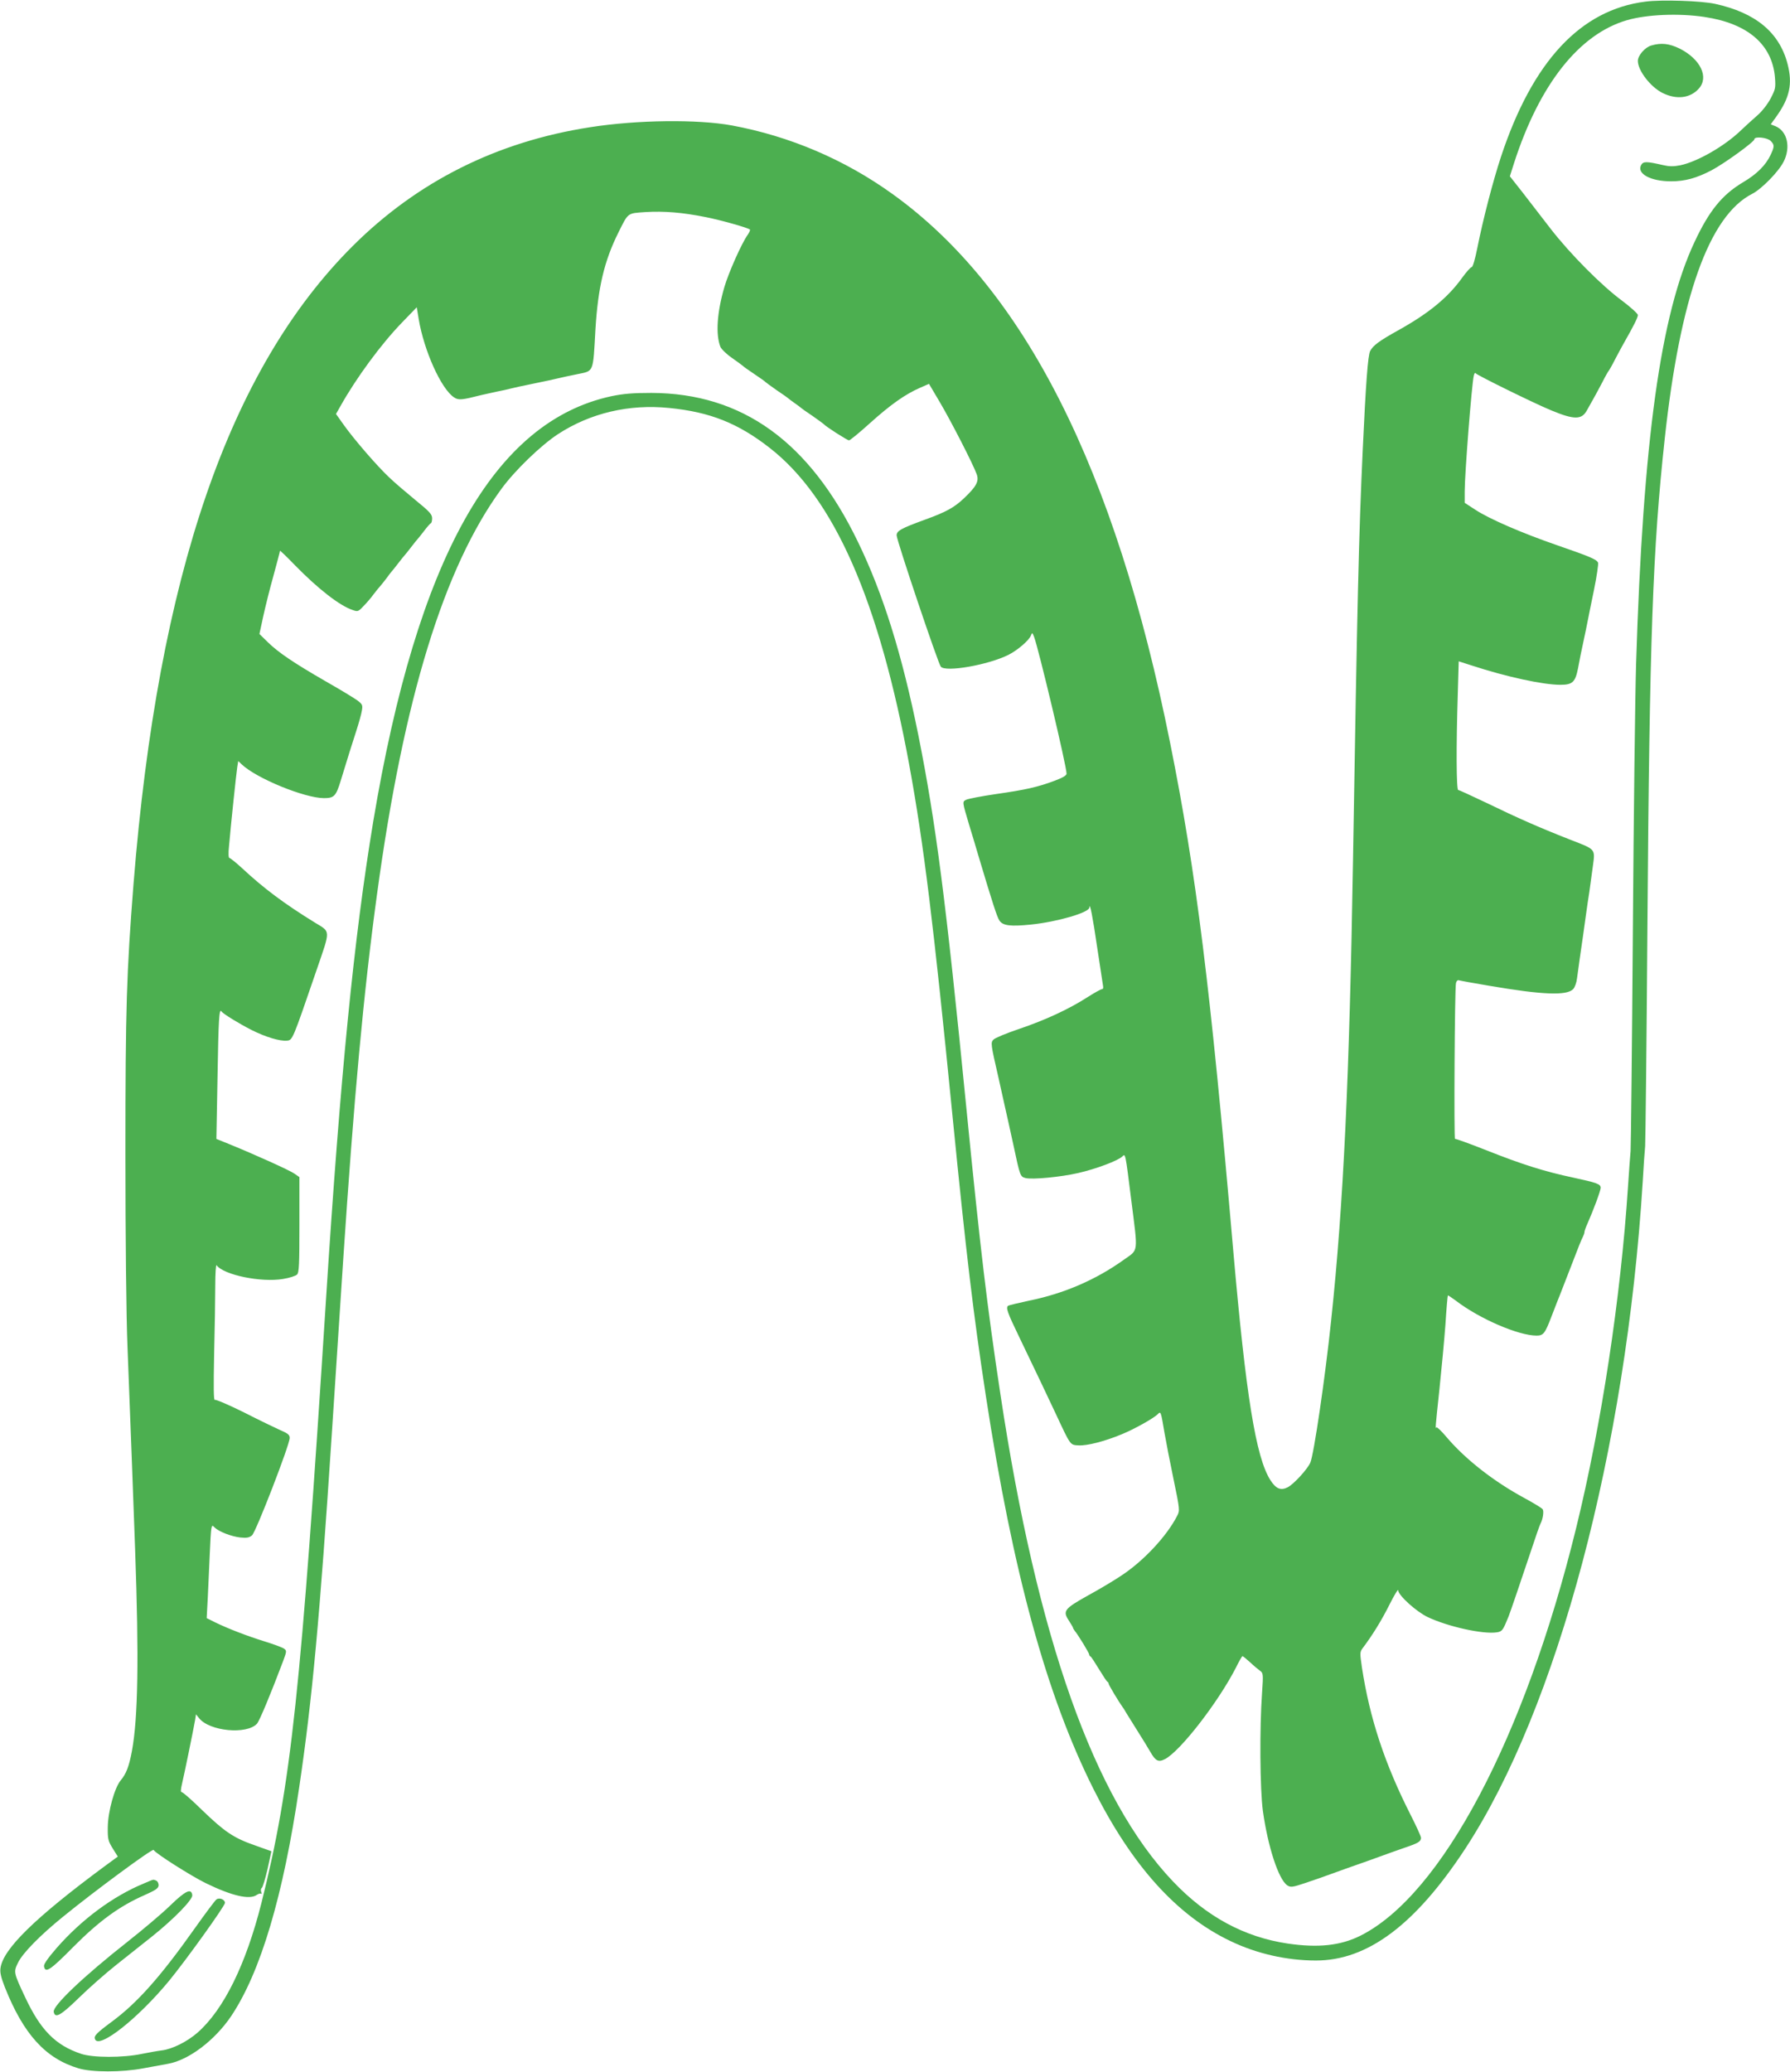 <?xml version="1.0" standalone="no"?>
<!DOCTYPE svg PUBLIC "-//W3C//DTD SVG 20010904//EN"
 "http://www.w3.org/TR/2001/REC-SVG-20010904/DTD/svg10.dtd">
<svg version="1.0" xmlns="http://www.w3.org/2000/svg"
 width="1106pt" height="1280pt" viewBox="0 0 1106 1280"
 preserveAspectRatio="xMidYMid meet">
<g transform="translate(0,1280) scale(0.1,-0.1)"
fill="#4caf50" stroke="none">
<path d="M10167 12790 c-401 -50 -698 -369 -893 -959 -50 -152 -111 -387 -146
-563 -14 -70 -28 -118 -35 -118 -6 0 -31 -28 -56 -62 -89 -125 -207 -222 -397
-328 -119 -66 -156 -94 -174 -128 -14 -27 -27 -199 -46 -612 -24 -515 -34
-937 -60 -2530 -22 -1344 -59 -2130 -135 -2845 -37 -354 -107 -831 -129 -880
-18 -41 -102 -132 -138 -151 -44 -23 -74 -11 -109 44 -89 140 -151 523 -229
1417 -142 1635 -229 2335 -390 3136 -339 1694 -903 2808 -1716 3391 -296 213
-635 357 -991 423 -211 39 -586 35 -878 -11 -574 -89 -1064 -334 -1465 -733
-764 -761 -1203 -2038 -1355 -3941 -43 -549 -50 -760 -50 -1665 0 -524 5
-1009 13 -1200 26 -666 32 -842 47 -1250 24 -670 18 -1036 -20 -1242 -18 -95
-35 -139 -69 -180 -38 -45 -79 -193 -80 -289 -1 -74 2 -85 30 -131 l32 -51
-86 -63 c-427 -316 -623 -508 -639 -626 -4 -28 4 -59 27 -118 115 -290 251
-440 455 -501 83 -25 268 -25 400 0 55 10 124 23 153 28 129 23 289 145 390
294 182 272 322 741 421 1416 80 539 127 1048 201 2178 22 338 54 820 70 1070
67 1008 126 1656 210 2270 164 1206 413 2015 768 2500 83 114 244 269 349 338
201 131 440 187 688 162 252 -25 425 -94 620 -246 399 -310 677 -944 864
-1964 89 -487 149 -976 266 -2160 85 -858 129 -1226 206 -1730 167 -1091 374
-1849 665 -2430 237 -473 515 -782 847 -940 162 -78 348 -120 528 -120 319 0
614 221 922 690 569 869 994 2464 1097 4120 5 91 12 190 15 220 2 30 9 638 14
1350 13 1793 33 2338 107 3020 95 875 275 1378 541 1513 58 30 161 135 193
197 46 89 24 189 -49 220 l-30 12 34 47 c83 116 102 202 70 326 -51 195 -197
316 -447 371 -85 19 -331 27 -431 14z m366 -95 c266 -40 417 -170 434 -373 5
-65 3 -73 -27 -131 -20 -37 -54 -80 -82 -104 -27 -23 -72 -65 -101 -92 -100
-97 -269 -194 -375 -216 -42 -8 -67 -8 -106 1 -104 24 -123 24 -136 0 -28 -53
59 -100 185 -100 85 0 156 19 250 68 78 41 265 176 265 192 0 19 79 11 100
-10 24 -24 25 -34 1 -85 -30 -65 -86 -121 -173 -172 -127 -76 -208 -175 -298
-368 -210 -446 -318 -1226 -361 -2605 -6 -195 -15 -940 -20 -1655 -5 -715 -12
-1325 -14 -1355 -3 -30 -10 -129 -16 -220 -45 -687 -164 -1471 -320 -2107
-318 -1298 -832 -2269 -1334 -2520 -122 -61 -261 -76 -450 -48 -267 40 -499
165 -706 382 -489 512 -841 1505 -1068 3013 -82 542 -124 894 -211 1775 -125
1268 -188 1756 -296 2295 -100 496 -217 872 -374 1195 -299 617 -714 916
-1275 918 -115 0 -173 -5 -246 -20 -728 -156 -1201 -1000 -1473 -2628 -119
-718 -203 -1566 -291 -2940 -156 -2445 -216 -3007 -400 -3741 -96 -379 -232
-656 -394 -799 -64 -56 -156 -102 -220 -110 -25 -3 -82 -13 -126 -22 -114 -24
-303 -24 -375 1 -158 53 -250 147 -345 350 -71 151 -72 155 -44 212 28 59 137
170 279 285 199 162 552 422 559 412 14 -23 234 -162 322 -205 162 -79 271
-104 315 -73 12 8 24 11 28 7 4 -3 4 2 0 12 -4 10 -2 21 4 25 5 3 21 55 35
116 l24 110 -101 36 c-132 46 -187 83 -326 217 -63 62 -120 112 -127 112 -8 0
-7 15 3 58 14 59 67 318 79 385 l6 38 19 -24 c64 -81 295 -103 358 -34 16 19
83 179 163 391 21 58 21 60 3 73 -10 7 -64 27 -119 44 -112 35 -223 78 -304
117 l-54 27 7 130 c3 71 9 191 12 265 3 74 7 145 10 158 4 21 6 22 21 6 26
-25 103 -55 158 -61 39 -4 55 -1 72 13 24 20 233 560 233 602 0 19 -11 28 -58
48 -31 14 -133 63 -225 110 -93 46 -174 81 -180 77 -7 -4 -8 77 -4 282 4 159
7 349 7 424 0 75 4 131 8 126 43 -60 275 -108 411 -85 39 6 78 19 86 27 13 12
15 62 15 308 l0 294 -30 21 c-29 21 -249 120 -404 183 l-79 32 7 382 c6 361
10 428 25 405 9 -14 108 -75 187 -115 86 -43 173 -69 216 -65 36 3 34 -1 184
436 87 254 88 233 -10 293 -190 117 -317 212 -451 337 -37 34 -72 62 -77 62
-6 0 -8 27 -3 73 11 129 45 451 51 489 l6 37 21 -20 c91 -87 390 -209 509
-209 62 0 74 12 103 107 49 161 67 217 96 307 16 50 32 106 35 127 6 33 3 39
-27 62 -19 14 -106 67 -194 117 -203 117 -294 179 -360 243 l-52 51 23 107
c13 59 41 173 64 254 22 81 40 149 40 153 0 3 42 -37 92 -89 144 -147 276
-250 357 -277 31 -11 35 -10 65 22 18 18 46 50 62 72 16 21 35 45 42 52 7 8
25 30 40 50 15 21 29 39 32 42 3 3 21 25 40 50 19 25 37 47 40 50 3 3 21 25
40 50 19 25 37 47 40 50 3 3 21 25 40 50 19 25 38 47 42 48 5 2 8 16 8 31 0
24 -17 42 -103 112 -56 46 -129 108 -161 139 -74 69 -216 233 -281 324 l-49
69 29 51 c96 171 249 380 380 515 l90 93 12 -73 c33 -196 139 -432 219 -484
28 -18 47 -16 169 15 17 4 57 13 90 20 33 6 76 16 95 21 19 5 71 16 115 25 44
9 96 20 115 24 100 23 129 29 178 39 102 21 96 5 111 276 16 260 54 422 142
599 62 124 54 118 166 126 116 7 229 -2 373 -31 92 -18 251 -63 273 -76 4 -2
-2 -17 -13 -33 -38 -53 -118 -234 -144 -322 -46 -158 -55 -293 -25 -370 6 -14
38 -46 72 -69 34 -24 64 -46 67 -49 3 -4 34 -26 70 -50 36 -24 67 -46 70 -50
3 -3 34 -26 70 -51 36 -24 67 -46 70 -49 3 -3 21 -17 40 -30 19 -13 37 -27 40
-30 3 -3 34 -25 70 -49 36 -25 67 -48 70 -51 11 -14 145 -100 156 -100 6 0 65
48 130 107 127 114 216 177 307 217 l57 25 65 -110 c69 -116 210 -391 230
-449 15 -43 -2 -75 -79 -148 -60 -57 -111 -85 -241 -132 -148 -54 -175 -69
-175 -97 0 -30 256 -791 273 -811 29 -36 294 11 418 73 57 29 128 90 139 120
7 19 9 18 19 -8 28 -73 201 -799 201 -846 0 -11 -24 -25 -72 -43 -106 -40
-183 -57 -365 -83 -89 -13 -171 -29 -183 -35 -25 -13 -25 -10 18 -155 17 -55
44 -145 60 -200 84 -281 113 -371 127 -391 21 -32 68 -38 195 -25 164 17 359
74 361 105 2 39 21 -60 48 -245 18 -118 34 -224 36 -236 3 -14 1 -23 -6 -23
-7 0 -48 -23 -92 -51 -112 -72 -258 -140 -421 -195 -77 -26 -147 -55 -157 -65
-19 -19 -18 -26 31 -239 4 -19 13 -60 20 -90 7 -30 16 -71 20 -90 10 -43 24
-107 51 -230 42 -198 43 -198 76 -207 44 -10 213 6 324 31 110 25 249 77 274
103 19 18 18 24 55 -272 42 -332 46 -301 -47 -367 -171 -123 -371 -209 -584
-252 -65 -14 -123 -28 -129 -31 -17 -11 -7 -40 69 -197 104 -217 169 -352 223
-468 94 -201 89 -195 142 -198 52 -3 160 24 268 69 76 31 196 98 222 124 18
19 19 17 41 -115 9 -52 34 -182 56 -287 39 -187 39 -194 23 -225 -64 -126
-208 -280 -345 -370 -46 -31 -140 -87 -208 -124 -145 -81 -156 -95 -117 -154
14 -22 26 -42 26 -45 0 -3 5 -11 10 -18 20 -23 90 -138 90 -147 0 -4 3 -10 8
-12 4 -1 27 -37 52 -78 25 -41 48 -76 52 -78 5 -2 8 -8 8 -12 0 -8 62 -111 87
-146 5 -5 14 -21 22 -35 8 -13 39 -62 68 -109 30 -47 66 -106 81 -132 32 -56
50 -65 90 -44 95 49 330 353 439 566 19 39 37 70 40 70 3 0 24 -17 47 -38 22
-21 50 -44 61 -52 20 -14 21 -21 13 -135 -16 -220 -13 -598 5 -731 31 -222 97
-424 151 -460 21 -13 31 -12 112 15 49 16 127 44 174 61 47 17 110 40 140 50
30 10 93 33 140 50 47 17 119 43 160 57 83 28 100 38 100 61 0 9 -29 72 -64
141 -160 315 -253 597 -301 911 -13 90 -13 96 5 120 59 78 116 170 164 266 30
60 55 101 55 91 1 -32 111 -131 181 -165 126 -60 344 -108 428 -95 34 5 38 12
73 98 12 30 73 210 135 395 30 91 58 172 63 180 14 26 21 74 13 87 -4 7 -55
38 -112 69 -191 103 -367 241 -483 378 -30 36 -58 62 -61 59 -8 -9 -9 -15 18
237 13 124 30 304 37 400 6 96 13 176 15 178 1 2 23 -13 49 -32 146 -112 387
-216 499 -216 42 0 52 13 91 115 15 39 31 80 36 93 5 12 13 32 18 45 5 12 32
83 61 157 59 154 69 178 81 202 5 10 9 22 9 28 0 6 8 29 19 53 37 84 81 202
81 220 0 23 -22 31 -170 63 -175 37 -315 81 -534 168 -104 41 -192 73 -196 71
-7 -4 -2 926 6 962 2 12 10 20 17 18 6 -2 91 -18 188 -34 334 -57 478 -62 519
-21 10 10 21 40 24 67 4 26 11 78 16 116 17 118 29 200 40 282 6 44 15 105 20
135 4 30 14 99 21 153 15 117 24 107 -146 173 -181 71 -322 133 -507 223 -93
44 -172 81 -178 81 -12 0 -13 271 -3 586 l6 209 81 -26 c214 -70 440 -119 547
-119 75 0 92 16 109 101 11 60 17 89 39 192 5 23 14 65 19 92 5 28 24 118 41
202 17 84 28 159 25 167 -8 20 -47 37 -250 107 -220 76 -421 163 -508 220
l-66 43 0 71 c0 108 43 656 56 714 3 14 8 21 12 15 9 -12 364 -187 467 -229
142 -59 189 -59 221 2 12 21 30 54 41 73 11 19 35 64 54 100 18 36 36 67 39
70 3 3 21 34 39 70 19 36 43 81 54 100 61 107 87 159 87 174 0 8 -44 48 -97
88 -128 94 -324 292 -443 446 -52 68 -130 169 -173 224 l-78 99 26 82 c157
486 402 796 697 882 124 36 322 44 481 20z"/>
<path d="M10203 12519 c-39 -11 -83 -62 -83 -95 0 -60 78 -161 152 -198 86
-43 171 -33 224 26 65 71 11 183 -118 248 -64 31 -113 37 -175 19z"/>
<path d="M889 1166 c-190 -78 -386 -223 -541 -401 -51 -59 -78 -97 -76 -110 7
-46 38 -26 180 118 159 160 286 253 441 321 72 32 87 43 87 62 0 12 -7 25 -16
28 -19 7 -9 10 -75 -18z"/>
<path d="M1053 1031 c-50 -49 -172 -152 -270 -229 -269 -212 -458 -392 -451
-429 8 -43 43 -23 155 86 62 61 168 154 235 207 68 54 166 132 218 173 135
108 252 228 248 255 -6 44 -41 28 -135 -63z"/>
<path d="M1337 1067 c-9 -7 -68 -86 -132 -176 -215 -304 -359 -465 -517 -581
-93 -69 -109 -86 -101 -106 24 -63 266 128 458 361 102 124 345 462 345 481 0
21 -35 35 -53 21z"/>
</g>
</svg>
